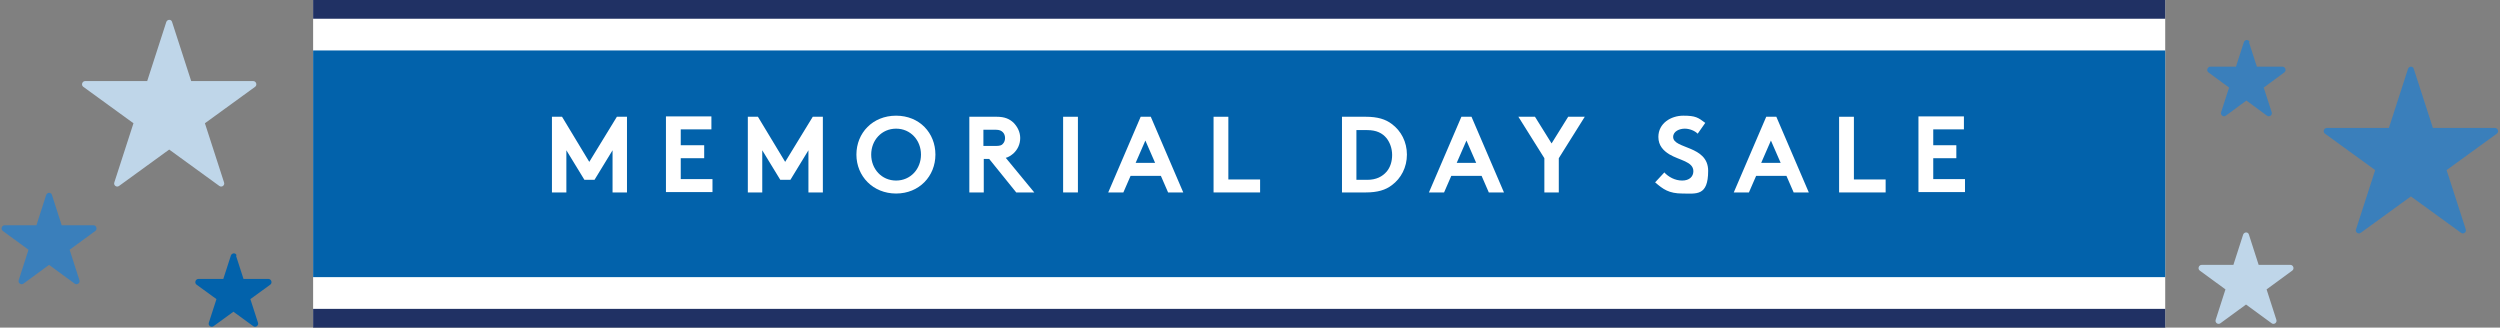 <svg width="290" height="38" viewBox="0 0 290 38" fill="none" xmlns="http://www.w3.org/2000/svg">
<rect x="0" y="0" width="290" height="38" fill="#808080" stroke="none"/>
<g clip-path="url(#clip0_6129_29891)">
<path d="M251.165 0H36.322V37.916H251.165V0Z" fill="white"/>
<path d="M251.165 5.853H36.322V32.147H251.165V5.853Z" fill="#0262AB"/>
<path d="M251.165 35.826H36.322V38H251.165V35.826Z" fill="#203164"/>
<path d="M251.165 0H36.322V2.174H251.165V0Z" fill="#203164"/>
<path d="M68.336 18.812L71.558 13.544H72.73V22.323H71.056V17.432L68.963 20.86H67.792L65.699 17.432V22.323H64.025V13.544H65.197L68.377 18.812H68.336Z" fill="white"/>
<path d="M78.966 15.049V16.847H81.686V18.352H78.966V20.776H82.648V22.281H77.25V13.502H82.523V15.007H78.966V15.049Z" fill="white"/>
<path d="M91.058 18.812L94.281 13.544H95.452V22.323H93.778V17.432L91.686 20.86H90.514L88.422 17.432V22.323H86.748V13.544H87.92L91.1 18.812H91.058Z" fill="white"/>
<path d="M103.947 13.419C106.667 13.419 108.508 15.425 108.508 17.934C108.508 20.442 106.625 22.449 103.947 22.449C101.269 22.449 99.344 20.442 99.344 17.934C99.344 15.425 101.227 13.419 103.947 13.419ZM103.947 20.944C105.621 20.944 106.834 19.606 106.834 17.934C106.834 16.262 105.621 14.924 103.947 14.924C102.273 14.924 101.059 16.262 101.059 17.934C101.059 19.606 102.273 20.944 103.947 20.944Z" fill="white"/>
<path d="M114.117 18.436V22.323H112.443V13.544H115.624C116.544 13.544 117.088 13.795 117.549 14.213C118.009 14.673 118.344 15.3 118.344 16.011C118.344 16.721 118.051 17.349 117.549 17.808C117.298 18.017 117.005 18.227 116.67 18.31L119.976 22.323H117.883L114.745 18.436H114.117ZM115.498 16.931C116 16.931 116.21 16.847 116.335 16.68C116.503 16.512 116.586 16.262 116.586 16.011C116.586 15.76 116.503 15.509 116.335 15.342C116.168 15.175 115.959 15.049 115.498 15.049H114.075V16.931H115.498Z" fill="white"/>
<path d="M123.322 13.544H125.038V22.323H123.322V13.544Z" fill="white"/>
<path d="M128.553 22.323L132.319 13.544H133.491L137.257 22.323H135.499L134.662 20.4H131.147L130.31 22.323H128.553ZM131.775 18.895H133.993L132.863 16.303L131.733 18.895H131.775Z" fill="white"/>
<path d="M140.773 13.544H142.489V20.818H146.172V22.323H140.773V13.544Z" fill="white"/>
<path d="M158.432 13.544C159.813 13.544 160.733 13.837 161.445 14.38C162.533 15.175 163.202 16.471 163.202 17.934C163.202 19.397 162.533 20.693 161.445 21.487C160.733 22.031 159.813 22.323 158.432 22.323H155.67V13.544H158.432ZM160.859 16.053C160.357 15.426 159.645 15.091 158.599 15.091H157.344V20.86H158.599C159.645 20.86 160.357 20.484 160.859 19.899C161.277 19.397 161.487 18.728 161.487 17.976C161.487 17.223 161.236 16.554 160.859 16.053Z" fill="white"/>
<path d="M165.756 22.323L169.522 13.544H170.694L174.46 22.323H172.702L171.866 20.4H168.35L167.513 22.323H165.756ZM169.02 18.895H171.238L170.108 16.303L168.978 18.895H169.02Z" fill="white"/>
<path d="M180.82 18.352V22.323H179.146V18.352L176.133 13.544H178.058L179.983 16.638L181.908 13.544H183.833L180.82 18.352Z" fill="white"/>
<path d="M193.04 19.982C193.542 20.526 194.296 20.944 195.133 20.944C195.97 20.944 196.43 20.484 196.43 19.857C196.43 18.728 194.798 18.603 193.626 17.892C192.957 17.474 192.371 16.889 192.371 15.885C192.371 14.297 193.835 13.419 195.258 13.419C196.681 13.419 196.974 13.628 197.811 14.255L196.932 15.509C196.597 15.175 196.011 14.924 195.426 14.924C194.84 14.924 194.086 15.216 194.086 15.885C194.086 17.307 198.146 16.847 198.146 19.815C198.146 22.783 196.765 22.449 195.175 22.449C193.584 22.449 192.915 21.947 191.994 21.153L193.082 19.982H193.04Z" fill="white"/>
<path d="M201.117 22.323L204.883 13.544H206.055L209.821 22.323H208.064L207.227 20.4H203.712L202.875 22.323H201.117ZM204.339 18.895H206.557L205.427 16.303L204.298 18.895H204.339Z" fill="white"/>
<path d="M213.336 13.544H215.052V20.818H218.734V22.323H213.336V13.544Z" fill="white"/>
<path d="M224.257 15.049V16.847H226.935V18.352H224.257V20.776H227.939V22.281H222.541V13.502H227.814V15.007H224.257V15.049Z" fill="white"/>
<path d="M19.961 2.55L22.179 9.406H29.377C29.711 9.406 29.879 9.866 29.586 10.075L23.769 14.297L25.987 21.153C26.113 21.487 25.736 21.78 25.443 21.571L19.626 17.349L13.809 21.571C13.517 21.78 13.14 21.487 13.265 21.153L15.483 14.297L9.667 10.075C9.374 9.866 9.541 9.406 9.876 9.406H17.074L19.291 2.55C19.417 2.216 19.877 2.216 19.961 2.55Z" fill="#BFD6E9"/>
<path d="M27.369 29.639L28.247 32.356H31.135C31.47 32.356 31.637 32.816 31.344 33.025L29.043 34.697L29.921 37.415C30.047 37.749 29.67 38.042 29.377 37.833L27.076 36.16L24.774 37.833C24.481 38.042 24.105 37.749 24.23 37.415L25.109 34.697L22.807 33.025C22.514 32.816 22.682 32.356 23.017 32.356H25.904L26.783 29.639C26.908 29.305 27.369 29.305 27.452 29.639H27.369Z" fill="#0262AB"/>
<path d="M6.026 22.616L7.156 26.128H10.838C11.173 26.128 11.34 26.587 11.047 26.797L8.076 28.97L9.206 32.482C9.332 32.816 8.955 33.109 8.662 32.9L5.691 30.726L2.72 32.9C2.427 33.109 2.05 32.816 2.176 32.482L3.306 28.97L0.335 26.797C0.042 26.587 0.209 26.128 0.544 26.128H4.226L5.356 22.616C5.482 22.282 5.942 22.282 6.026 22.616Z" fill="#3A7FBB"/>
<path d="M279.998 7.985L282.216 14.841H289.414C289.749 14.841 289.916 15.3 289.623 15.509L283.806 19.732L286.024 26.588C286.15 26.922 285.773 27.215 285.48 27.006L279.663 22.783L273.847 27.006C273.554 27.215 273.177 26.922 273.303 26.588L275.521 19.732L269.704 15.509C269.411 15.3 269.578 14.841 269.913 14.841H277.111L279.329 7.985C279.454 7.65 279.914 7.65 279.998 7.985Z" fill="#3A7FBB"/>
<path d="M260.875 4.891L261.796 7.734H264.767C265.102 7.734 265.269 8.193 264.976 8.403L262.591 10.158L263.511 13.001C263.637 13.335 263.26 13.628 262.967 13.419L260.582 11.663L258.197 13.419C257.904 13.628 257.527 13.335 257.653 13.001L258.573 10.158L256.188 8.403C255.895 8.193 256.063 7.734 256.397 7.734H259.369L260.289 4.891C260.415 4.557 260.875 4.557 260.959 4.891H260.875Z" fill="#3A7FBB"/>
<path d="M260.874 27.215L262.003 30.726H265.686C266.021 30.726 266.188 31.186 265.895 31.395L262.924 33.569L264.054 37.081C264.179 37.415 263.803 37.708 263.51 37.498L260.539 35.325L257.568 37.498C257.275 37.708 256.898 37.415 257.024 37.081L258.153 33.569L255.182 31.395C254.889 31.186 255.057 30.726 255.392 30.726H259.074L260.204 27.215C260.329 26.88 260.79 26.88 260.874 27.215Z" fill="#BFD6E9"/>
</g>
<defs>
<clipPath id="clip0_6129_29891">
<rect width="290" height="38" fill="white"/>
</clipPath>
</defs>
</svg>
